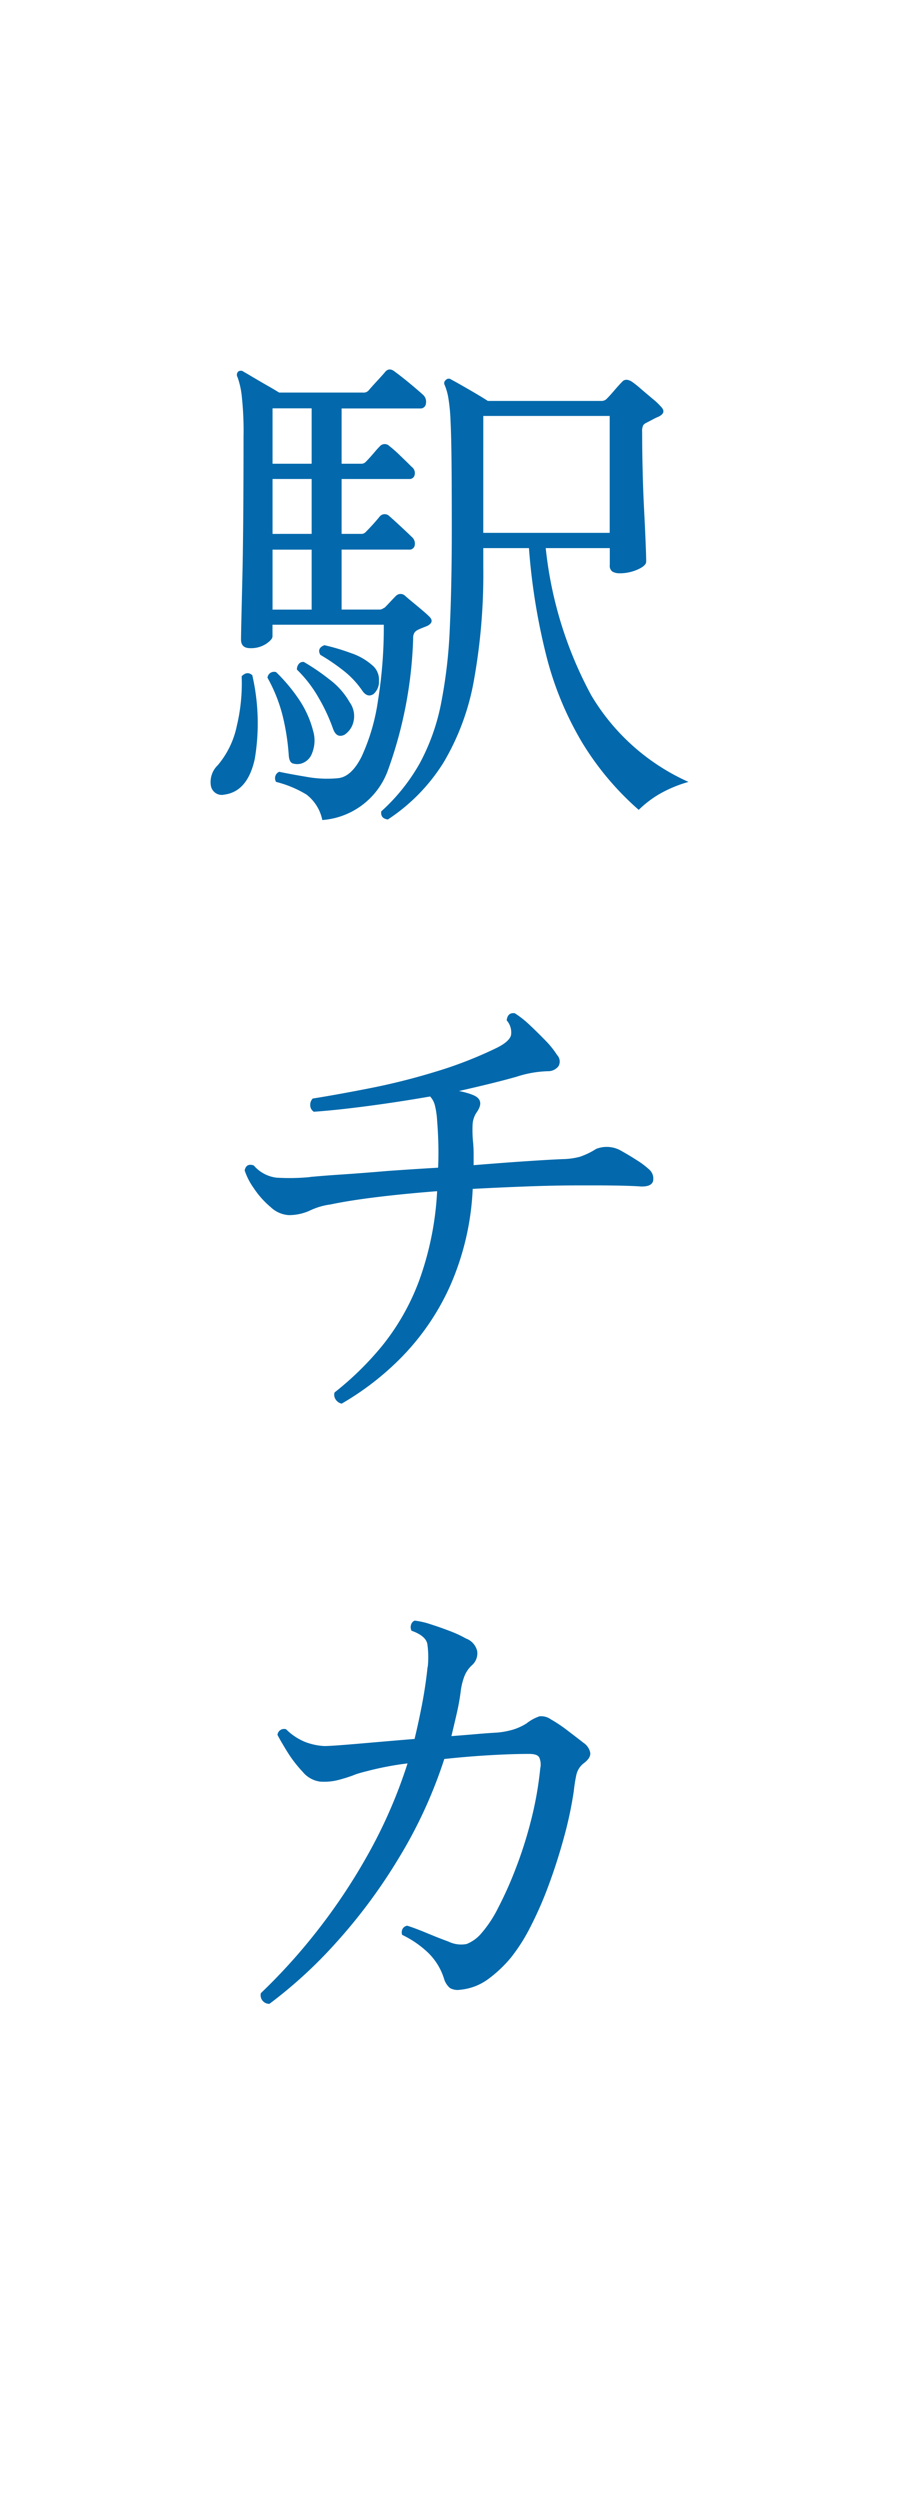 <svg xmlns="http://www.w3.org/2000/svg" width="37" height="101" viewBox="0 0 37 101">
  <rect x="0" y="0" width="37" height="101" fill="#333333" stroke="none"/>
  <g id="txt03" transform="translate(-116.552 -534)">
    <rect id="長方形_49" data-name="長方形 49" width="101" height="37" transform="translate(153.552 534) rotate(90)" fill="#fff"/>
    <g id="グループ_63" data-name="グループ 63" transform="translate(125.06 548.926)">
      <path id="パス_237" data-name="パス 237" d="M.563,17.713a.446.446,0,0,1-.544-.36A.943.943,0,0,1,.3,16.522a3.571,3.571,0,0,0,.769-1.591,7.374,7.374,0,0,0,.195-2c.151-.15.294-.164.431-.04a8.706,8.706,0,0,1,.1,3.377Q1.506,17.59.563,17.713M4.525,18.74a1.729,1.729,0,0,0-.637-1.027A4.434,4.434,0,0,0,2.657,17.2a.283.283,0,0,1,.124-.41q.369.081,1.078.2a4.661,4.661,0,0,0,1.283.061q.556-.041.976-.882a8.146,8.146,0,0,0,.656-2.239,18.492,18.492,0,0,0,.237-3.08h-4.5v.472c0,.082-.085.182-.257.3a1.12,1.12,0,0,1-.646.175c-.247,0-.37-.116-.37-.35q0-.265.051-2.341t.051-5.871a12.929,12.929,0,0,0-.072-1.623A3.338,3.338,0,0,0,1.1.856.189.189,0,0,1,1.117.63a.175.175,0,0,1,.226,0c.1.055.236.137.421.246s.373.219.565.328.342.2.452.267H6.168a.269.269,0,0,0,.226-.082c.068-.082.185-.212.35-.391S7.017.7,7.072.63q.164-.185.39,0c.137.1.328.246.576.451s.431.363.553.473a.377.377,0,0,1,.124.359.214.214,0,0,1-.226.2H5.306V4.346h.781a.241.241,0,0,0,.2-.081q.124-.124.3-.328c.117-.138.2-.233.257-.287a.261.261,0,0,1,.39-.021,5.029,5.029,0,0,1,.442.39c.185.179.339.328.462.452a.31.31,0,0,1,.123.318.207.207,0,0,1-.225.174H5.306V7.18h.781a.239.239,0,0,0,.2-.082q.124-.124.3-.317c.117-.131.2-.23.257-.3a.262.262,0,0,1,.39-.02q.164.143.442.4T8.14,7.3a.353.353,0,0,1,.123.34.208.208,0,0,1-.225.175H5.306v2.422h1.52a.249.249,0,0,0,.133-.03c.034-.02.065-.037.092-.051.054-.054.131-.134.226-.236s.171-.182.226-.236a.264.264,0,0,1,.35-.021c.109.1.276.236.5.422s.387.324.483.421c.164.15.144.28-.061.39l-.206.082c-.068.027-.131.054-.185.082a.348.348,0,0,0-.134.113.417.417,0,0,0-.051.236,17.1,17.1,0,0,1-1.027,5.339A3.061,3.061,0,0,1,4.525,18.74m-.862-2.278a.618.618,0,0,1-.34-.011c-.089-.034-.14-.141-.154-.317A9.382,9.382,0,0,0,2.914,14.5a6.315,6.315,0,0,0-.606-1.51.268.268,0,0,1,.349-.226,6.939,6.939,0,0,1,.893,1.058,4.107,4.107,0,0,1,.606,1.324,1.358,1.358,0,0,1-.041.883.669.669,0,0,1-.451.432M2.513,4.346H4.094V2.108H2.513Zm0,2.834H4.094V4.962H2.513Zm0,3.059H4.094V7.817H2.513Zm2.916,5.053c-.22.108-.377.027-.473-.247a7.225,7.225,0,0,0-.585-1.253,5.127,5.127,0,0,0-.873-1.13.339.339,0,0,1,.082-.235.214.214,0,0,1,.2-.072,8.573,8.573,0,0,1,1.027.7,3.007,3.007,0,0,1,.822.924.96.96,0,0,1,.154.8.853.853,0,0,1-.359.514M6.6,13.648q-.247.164-.452-.124a3.612,3.612,0,0,0-.729-.79,8.213,8.213,0,0,0-.974-.668c-.1-.178-.041-.308.164-.39a8.627,8.627,0,0,1,1.068.317,2.512,2.512,0,0,1,.924.544.761.761,0,0,1,.215.585.657.657,0,0,1-.215.524m.575,5.072q-.307-.042-.267-.328a7.685,7.685,0,0,0,1.561-1.951,8.536,8.536,0,0,0,.852-2.382A19.85,19.85,0,0,0,9.68,11q.081-1.724.081-4,0-1.642-.01-2.7T9.71,2.612a7.148,7.148,0,0,0-.092-.945,2.391,2.391,0,0,0-.144-.5.155.155,0,0,1,.041-.2.161.161,0,0,1,.226-.02c.178.094.421.232.729.41s.558.328.749.452h4.62a.293.293,0,0,0,.2-.1c.082-.082.178-.188.288-.317s.211-.243.307-.34c.1-.123.233-.13.411-.02a3.947,3.947,0,0,1,.36.287q.235.2.472.4a2.689,2.689,0,0,1,.339.318q.246.246-.1.411a2.094,2.094,0,0,0-.236.113c-.089.048-.175.092-.257.134a.305.305,0,0,0-.123.1.551.551,0,0,0-.041.268q0,.719.02,1.57t.062,1.632q.039.781.061,1.335t.02.7c0,.109-.113.216-.339.317a1.777,1.777,0,0,1-.749.155A.558.558,0,0,1,16.25,8.7a.29.29,0,0,1-.1-.267V7.755H13.56A15.948,15.948,0,0,0,15.4,13.7a8.7,8.7,0,0,0,3.933,3.5,5.153,5.153,0,0,0-1.18.492,4.3,4.3,0,0,0-.833.637,11.638,11.638,0,0,1-2.288-2.72A13.1,13.1,0,0,1,13.6,12.169a25.444,25.444,0,0,1-.719-4.414H11.035v.759a24.191,24.191,0,0,1-.38,4.589,9.878,9.878,0,0,1-1.223,3.306,7.484,7.484,0,0,1-2.258,2.31m3.86-11.581h5.112V2.416H11.035Z" transform="translate(0 -0.538)" fill="#0469ac"/>
      <path id="パス_238" data-name="パス 238" d="M5.3,42.2a.389.389,0,0,1-.246-.175.333.333,0,0,1-.041-.277,12.431,12.431,0,0,0,1.92-1.878,9.415,9.415,0,0,0,1.489-2.608,12.421,12.421,0,0,0,.739-3.645q-1.294.1-2.413.236t-1.9.3a2.771,2.771,0,0,0-.831.246,2.038,2.038,0,0,1-.853.185,1.172,1.172,0,0,1-.739-.328,3.569,3.569,0,0,1-.677-.759,2.716,2.716,0,0,1-.37-.719c.041-.2.164-.273.37-.2a1.434,1.434,0,0,0,.914.492,8.748,8.748,0,0,0,1.324-.02,1.333,1.333,0,0,1,.185-.021q.41-.039,1.191-.091T7.148,32.8q1.005-.071,2.053-.133.02-.452.01-.924t-.051-.986a3.231,3.231,0,0,0-.082-.575.826.826,0,0,0-.2-.391q-1.314.228-2.557.391t-2.146.226a.315.315,0,0,1-.145-.267.364.364,0,0,1,.1-.267q1.026-.164,2.33-.421a26.623,26.623,0,0,0,2.649-.667,16.5,16.5,0,0,0,2.474-.965c.328-.165.516-.331.565-.5a.734.734,0,0,0-.175-.606q.041-.328.328-.287a3.891,3.891,0,0,1,.6.472q.328.309.637.627a3.552,3.552,0,0,1,.472.586.383.383,0,0,1,.061.451.525.525,0,0,1-.431.206,4.448,4.448,0,0,0-1.273.225q-.514.145-1.1.288t-1.222.287a3.42,3.42,0,0,1,.37.092,1.828,1.828,0,0,1,.246.091q.431.206.1.678a.958.958,0,0,0-.165.483,5.054,5.054,0,0,0,.021.749c.014.151.02.3.02.451v.452q1.213-.1,2.2-.165t1.438-.081a2.882,2.882,0,0,0,.656-.093,2.992,2.992,0,0,0,.658-.317,1.165,1.165,0,0,1,1.027.082c.177.1.383.219.616.37a3.257,3.257,0,0,1,.493.369.484.484,0,0,1,.164.493c-.054.151-.233.219-.533.2q-.288-.02-.739-.03t-.914-.011h-.791q-.985,0-2.094.041t-2.218.1a10.88,10.88,0,0,1-.933,3.962,9.916,9.916,0,0,1-1.941,2.835A11.366,11.366,0,0,1,5.3,42.2" transform="translate(0.007 -0.421)" fill="#0469ac"/>
      <path id="パス_239" data-name="パス 239" d="M2.382,66.335a.347.347,0,0,1-.35-.432,23.344,23.344,0,0,0,2.146-2.351A23.882,23.882,0,0,0,6.3,60.411a19.926,19.926,0,0,0,1.663-3.789,12.448,12.448,0,0,0-1.622.308c-.11.028-.213.054-.308.082a2.285,2.285,0,0,0-.287.1c-.192.069-.39.131-.6.185a2.318,2.318,0,0,1-.718.061,1.1,1.1,0,0,1-.709-.4,5.062,5.062,0,0,1-.636-.832q-.277-.452-.38-.657a.268.268,0,0,1,.349-.226,2.352,2.352,0,0,0,.77.513,2.562,2.562,0,0,0,.77.165c.2,0,.656-.032,1.355-.092s1.464-.127,2.3-.195q.164-.68.3-1.386t.216-1.427a.519.519,0,0,1,.02-.123,3.786,3.786,0,0,0-.02-.9c-.041-.218-.254-.4-.637-.534a.307.307,0,0,1-.02-.246.247.247,0,0,1,.144-.164A3.135,3.135,0,0,1,8.89,51c.26.082.523.175.792.278a4.583,4.583,0,0,1,.646.3.709.709,0,0,1,.452.513.638.638,0,0,1-.2.554,1.186,1.186,0,0,0-.328.483,2.592,2.592,0,0,0-.144.626q-.062.452-.165.893c-.068.294-.137.585-.206.873.357-.028.691-.054,1.007-.082s.6-.047.842-.061a3.224,3.224,0,0,0,.688-.134,2.3,2.3,0,0,0,.5-.236,1.759,1.759,0,0,1,.523-.287.674.674,0,0,1,.462.123,5.763,5.763,0,0,1,.688.462q.42.319.626.482a.63.63,0,0,1,.277.4c.02.144-.072.291-.277.441a.816.816,0,0,0-.287.473c-.041.191-.075.4-.1.637a15.562,15.562,0,0,1-.391,1.847q-.267.985-.616,1.93a14.889,14.889,0,0,1-.749,1.715,7.173,7.173,0,0,1-.791,1.243,5.179,5.179,0,0,1-.914.862,2.261,2.261,0,0,1-1.139.432.629.629,0,0,1-.411-.072.8.8,0,0,1-.226-.339,2.5,2.5,0,0,0-.657-1.088,4.051,4.051,0,0,0-1.047-.719.3.3,0,0,1,.02-.246.254.254,0,0,1,.185-.124c.219.068.485.169.8.3s.6.244.863.339a1.175,1.175,0,0,0,.739.1,1.5,1.5,0,0,0,.595-.432,4.8,4.8,0,0,0,.668-1.006,15.269,15.269,0,0,0,.718-1.6,17.041,17.041,0,0,0,.627-1.971,14.179,14.179,0,0,0,.37-2.094.7.7,0,0,0-.041-.432c-.055-.1-.192-.144-.411-.144q-.678,0-1.571.051t-1.858.154A18.819,18.819,0,0,1,7.576,60.5a22.007,22.007,0,0,1-2.535,3.4,18.518,18.518,0,0,1-2.659,2.433" transform="translate(0.009 -0.31)" fill="#0469ac"/>
    </g>
  </g>
</svg>
